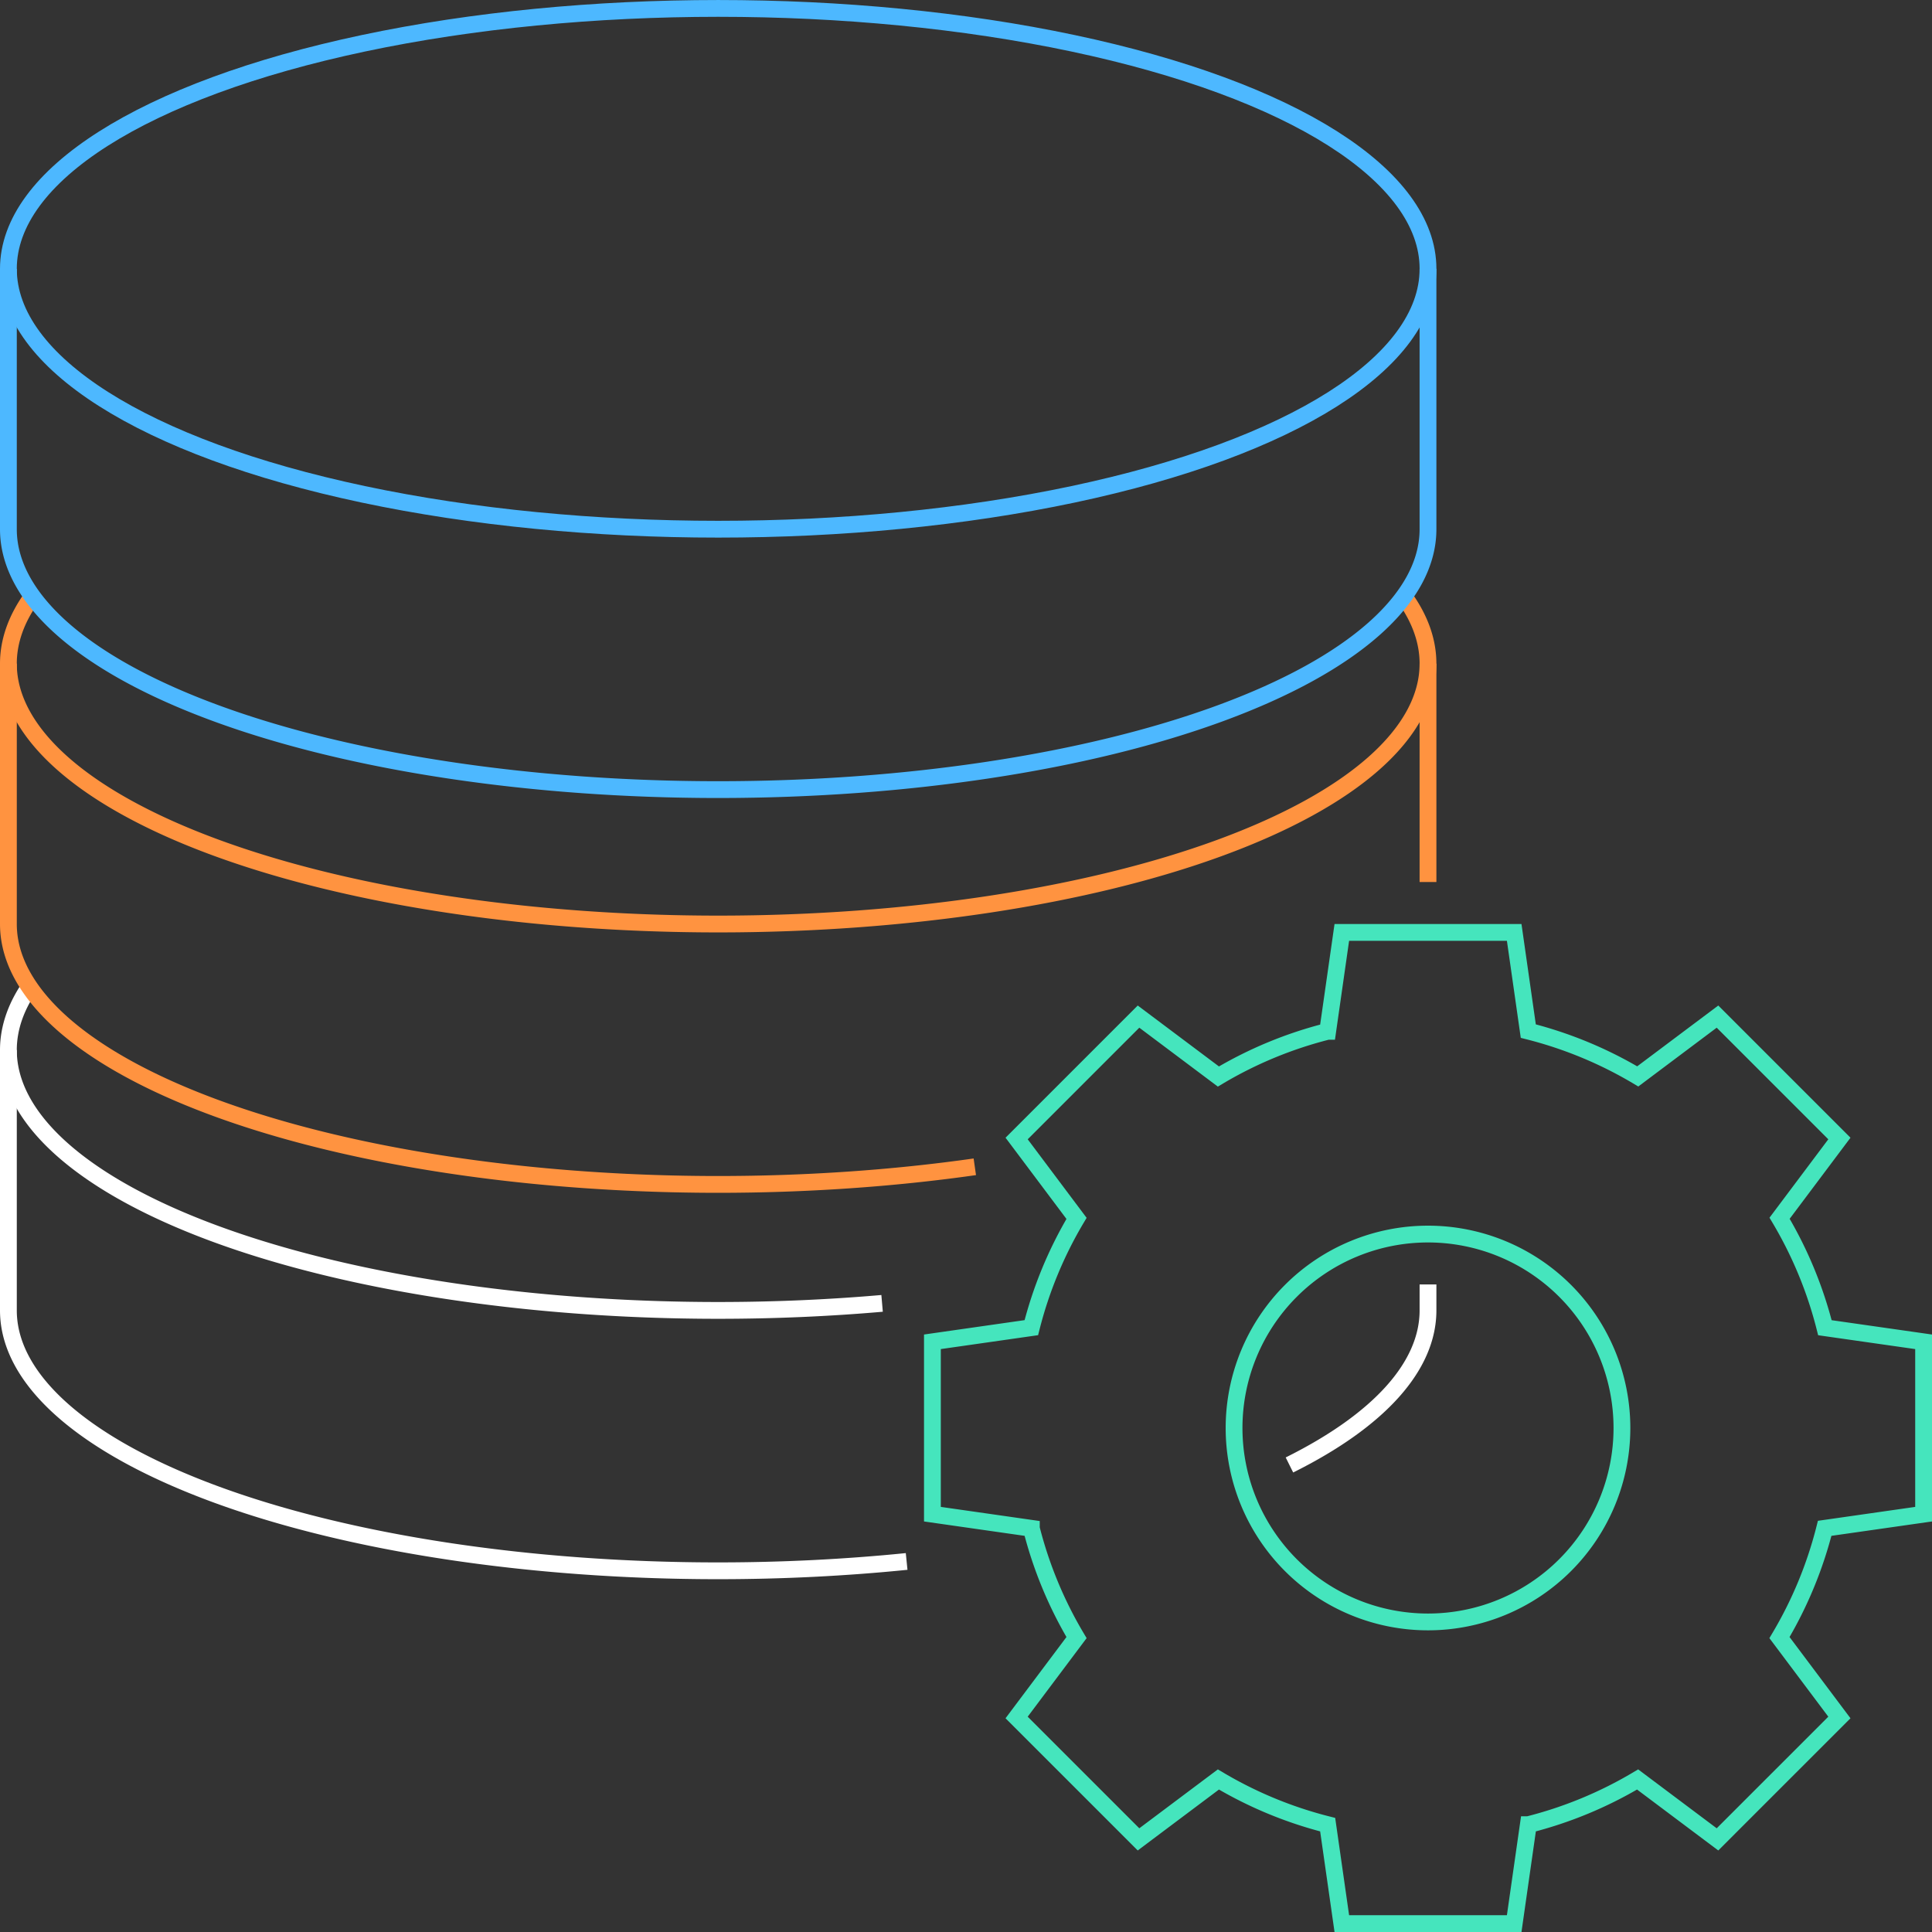 <?xml version="1.0" encoding="UTF-8" standalone="no"?>
<!-- Created with Inkscape (http://www.inkscape.org/) -->

<svg
   width="460"
   height="460"
   viewBox="0 0 121.708 121.708"
   version="1.1"
   id="svg5"
   inkscape:version="1.2.2 (732a01da63, 2022-12-09)"
   xml:space="preserve"
   sodipodi:docname="data-management-icon-white-color.svg"
   xmlns:inkscape="http://www.inkscape.org/namespaces/inkscape"
   xmlns:sodipodi="http://sodipodi.sourceforge.net/DTD/sodipodi-0.dtd"
   xmlns="http://www.w3.org/2000/svg"
   xmlns:svg="http://www.w3.org/2000/svg"><rect x="0" y="0" width="121.708" height="121.708" fill="#333333" stroke="none"/><sodipodi:namedview
     id="namedview7"
     pagecolor="#ffffff"
     bordercolor="#111111"
     borderopacity="1"
     inkscape:pageshadow="0"
     inkscape:pageopacity="0.59607843"
     inkscape:pagecheckerboard="1"
     inkscape:document-units="px"
     showgrid="false"
     units="px"
     inkscape:showpageshadow="false"
     inkscape:snap-tangential="true"
     inkscape:snap-perpendicular="true"
     gridtolerance="19.9"
     guidecolor="#00d2a5"
     guideopacity="0.498"
     inkscape:snap-bbox="true"
     inkscape:bbox-paths="true"
     inkscape:bbox-nodes="true"
     inkscape:snap-bbox-edge-midpoints="true"
     inkscape:snap-bbox-midpoints="true"
     inkscape:object-paths="true"
     inkscape:snap-intersection-paths="true"
     inkscape:snap-smooth-nodes="true"
     inkscape:snap-midpoints="true"
     inkscape:snap-object-midpoints="true"
     inkscape:snap-center="true"
     inkscape:snap-text-baseline="true"
     inkscape:snap-page="true"
     inkscape:deskcolor="#787878"
     showborder="false"
     borderlayer="false"
     showguides="true"
     inkscape:zoom="1.5945258"
     inkscape:cx="158.35429"
     inkscape:cy="210.72096"
     inkscape:window-width="1920"
     inkscape:window-height="1057"
     inkscape:window-x="2552"
     inkscape:window-y="-8"
     inkscape:window-maximized="1"
     inkscape:current-layer="layer5"><sodipodi:guide
       position="0,0.529"
       orientation="0,1"
       id="guide13127"
       inkscape:locked="false"
       inkscape:label=""
       inkscape:color="rgb(0,210,165)" /><sodipodi:guide
       position="0.529,121.708"
       orientation="-1,0"
       id="guide13129"
       inkscape:locked="false"
       inkscape:label=""
       inkscape:color="rgb(0,210,165)" /><sodipodi:guide
       position="0,121.179"
       orientation="0,1"
       id="guide13131"
       inkscape:locked="false"
       inkscape:label=""
       inkscape:color="rgb(0,210,165)" /><sodipodi:guide
       position="121.179,121.708"
       orientation="-1,0"
       id="guide13133"
       inkscape:locked="false"
       inkscape:label=""
       inkscape:color="rgb(0,210,165)" /><sodipodi:guide
       position="89.958,121.708"
       orientation="-1,0"
       id="guide14256"
       inkscape:locked="false"
       inkscape:label=""
       inkscape:color="rgb(0,210,165)" /><sodipodi:guide
       position="0,88.371"
       orientation="0,1"
       id="guide17974"
       inkscape:locked="false"
       inkscape:label=""
       inkscape:color="rgb(0,210,165)" /><sodipodi:guide
       position="0.529,105.093"
       orientation="0,-1"
       id="guide18724"
       inkscape:locked="false" /></sodipodi:namedview><defs
     id="defs2" /><g
     inkscape:label="database"
     inkscape:groupmode="layer"
     id="layer1"
     transform="translate(-24.871,-16.933)"><g
       inkscape:groupmode="layer"
       id="layer5"
       inkscape:label="bottom"
       style="display:inline"><path
         id="path20583"
         style="display:inline;fill:none;fill-opacity:1;stroke:#ffffff;stroke-width:1.058;stroke-linecap:butt;stroke-dasharray:none;stroke-opacity:1"
         inkscape:label="bottom-right"
         d="m 106.1,109.22 a 44.715,16.404 0 0 0 8.729,-9.737 v -1.634" /><path
         id="path20575"
         style="display:inline;fill:none;fill-opacity:1;stroke:#ffffff;stroke-width:1.058;stroke-linecap:butt;stroke-dasharray:none;stroke-opacity:1"
         inkscape:label="bottom-left"
         d="M 25.4,83.079 V 99.483 a 44.715,16.404 0 0 0 44.715,16.404 44.715,16.404 0 0 0 11.87,-0.589" /><path
         id="path6620-9-0"
         style="display:inline;fill:none;fill-opacity:1;stroke:#ffffff;stroke-width:1.058;stroke-linecap:butt;stroke-dasharray:none;stroke-opacity:1"
         inkscape:label="top"
         d="M 80.439,99.04 A 44.715,16.404 0 0 1 70.115,99.483 44.715,16.404 0 0 1 25.4,83.079 44.715,16.404 0 0 1 26.915,78.846" /></g><g
       inkscape:groupmode="layer"
       id="layer4"
       inkscape:label="middle"
       style="display:inline"
       sodipodi:insensitive="true"><path
         id="path20249-1"
         style="display:inline;fill:none;fill-opacity:1;stroke:#ff9340;stroke-width:1.058;stroke-linecap:butt;stroke-dasharray:none;stroke-opacity:1"
         inkscape:label="bottom-right"
         d="m 114.829,72.496 v -13.758 0" /><path
         id="path20540"
         style="display:inline;fill:none;fill-opacity:1;stroke:#ff9340;stroke-width:1.058;stroke-linecap:butt;stroke-dasharray:none;stroke-opacity:1"
         inkscape:label="bottom-left"
         d="M 25.4,58.737 V 75.142 A 44.715,16.404 0 0 0 70.115,91.546 44.715,16.404 0 0 0 86.28,90.436" /><path
         id="path6620-9"
         style="display:inline;fill:none;fill-opacity:1;stroke:#ff9340;stroke-width:1.058;stroke-linecap:butt;stroke-dasharray:none;stroke-opacity:1"
         inkscape:label="top"
         d="m 113.314,54.504 a 44.715,16.404 0 0 1 1.515,4.234 v 0 A 44.715,16.404 0 0 1 70.115,75.142 44.715,16.404 0 0 1 25.4,58.737 44.715,16.404 0 0 1 26.915,54.504" /></g><g
       inkscape:groupmode="layer"
       id="layer3"
       inkscape:label="top"
       style="display:inline"
       sodipodi:insensitive="true"><path
         id="path20249"
         style="display:inline;fill:none;fill-opacity:1;stroke:#4db8ff;stroke-width:1.058;stroke-linecap:butt;stroke-dasharray:none;stroke-opacity:1"
         inkscape:label="bottom"
         d="M 25.4,33.867 V 50.271 A 44.715,16.404 0 0 0 70.115,66.675 44.715,16.404 0 0 0 114.829,50.271 v -16.404 0" /><ellipse
         style="display:inline;fill:none;fill-opacity:1;stroke:#4db8ff;stroke-width:1.058;stroke-linecap:butt;stroke-dasharray:none;stroke-opacity:1"
         id="path6620"
         cx="70.115"
         cy="33.867"
         rx="44.715"
         ry="16.404"
         inkscape:label="top" /></g></g><path
     id="path11583"
     style="display:inline;fill:none;stroke:#45e5bd;stroke-width:1.058;stroke-linecap:square;stroke-linejoin:miter;stroke-dasharray:none;stroke-opacity:1"
     d="m 84.529,58.737 -0.891,6.232 a 25.791,25.791 0 0 0 -6.884,2.847 l -5.032,-3.774 -7.679,7.679 3.774,5.032 a 25.791,25.791 0 0 0 -2.847,6.884 l -6.232,0.891 v 10.859 l 6.232,0.891 a 25.791,25.791 0 0 0 2.847,6.884 l -3.774,5.032 7.679,7.679 5.032,-3.774 a 25.791,25.791 0 0 0 6.884,2.847 l 0.891,6.232 h 10.859 l 0.891,-6.232 a 25.791,25.791 0 0 0 6.884,-2.847 l 5.032,3.774 7.679,-7.679 -3.774,-5.032 a 25.791,25.791 0 0 0 2.847,-6.884 l 6.232,-0.891 v -10.859 l -6.218,-0.888 a 25.791,25.791 0 0 0 -2.854,-6.896 l 3.767,-5.023 -7.679,-7.679 -5.023,3.767 a 25.791,25.791 0 0 0 -6.896,-2.854 l -0.888,-6.218 z m 5.43,19.004 A 12.217,12.217 0 0 1 102.175,89.958 12.217,12.217 0 0 1 89.958,102.175 12.217,12.217 0 0 1 77.741,89.958 12.217,12.217 0 0 1 89.958,77.741 Z"
     inkscape:label="gear"
     sodipodi:insensitive="true" /></svg>
